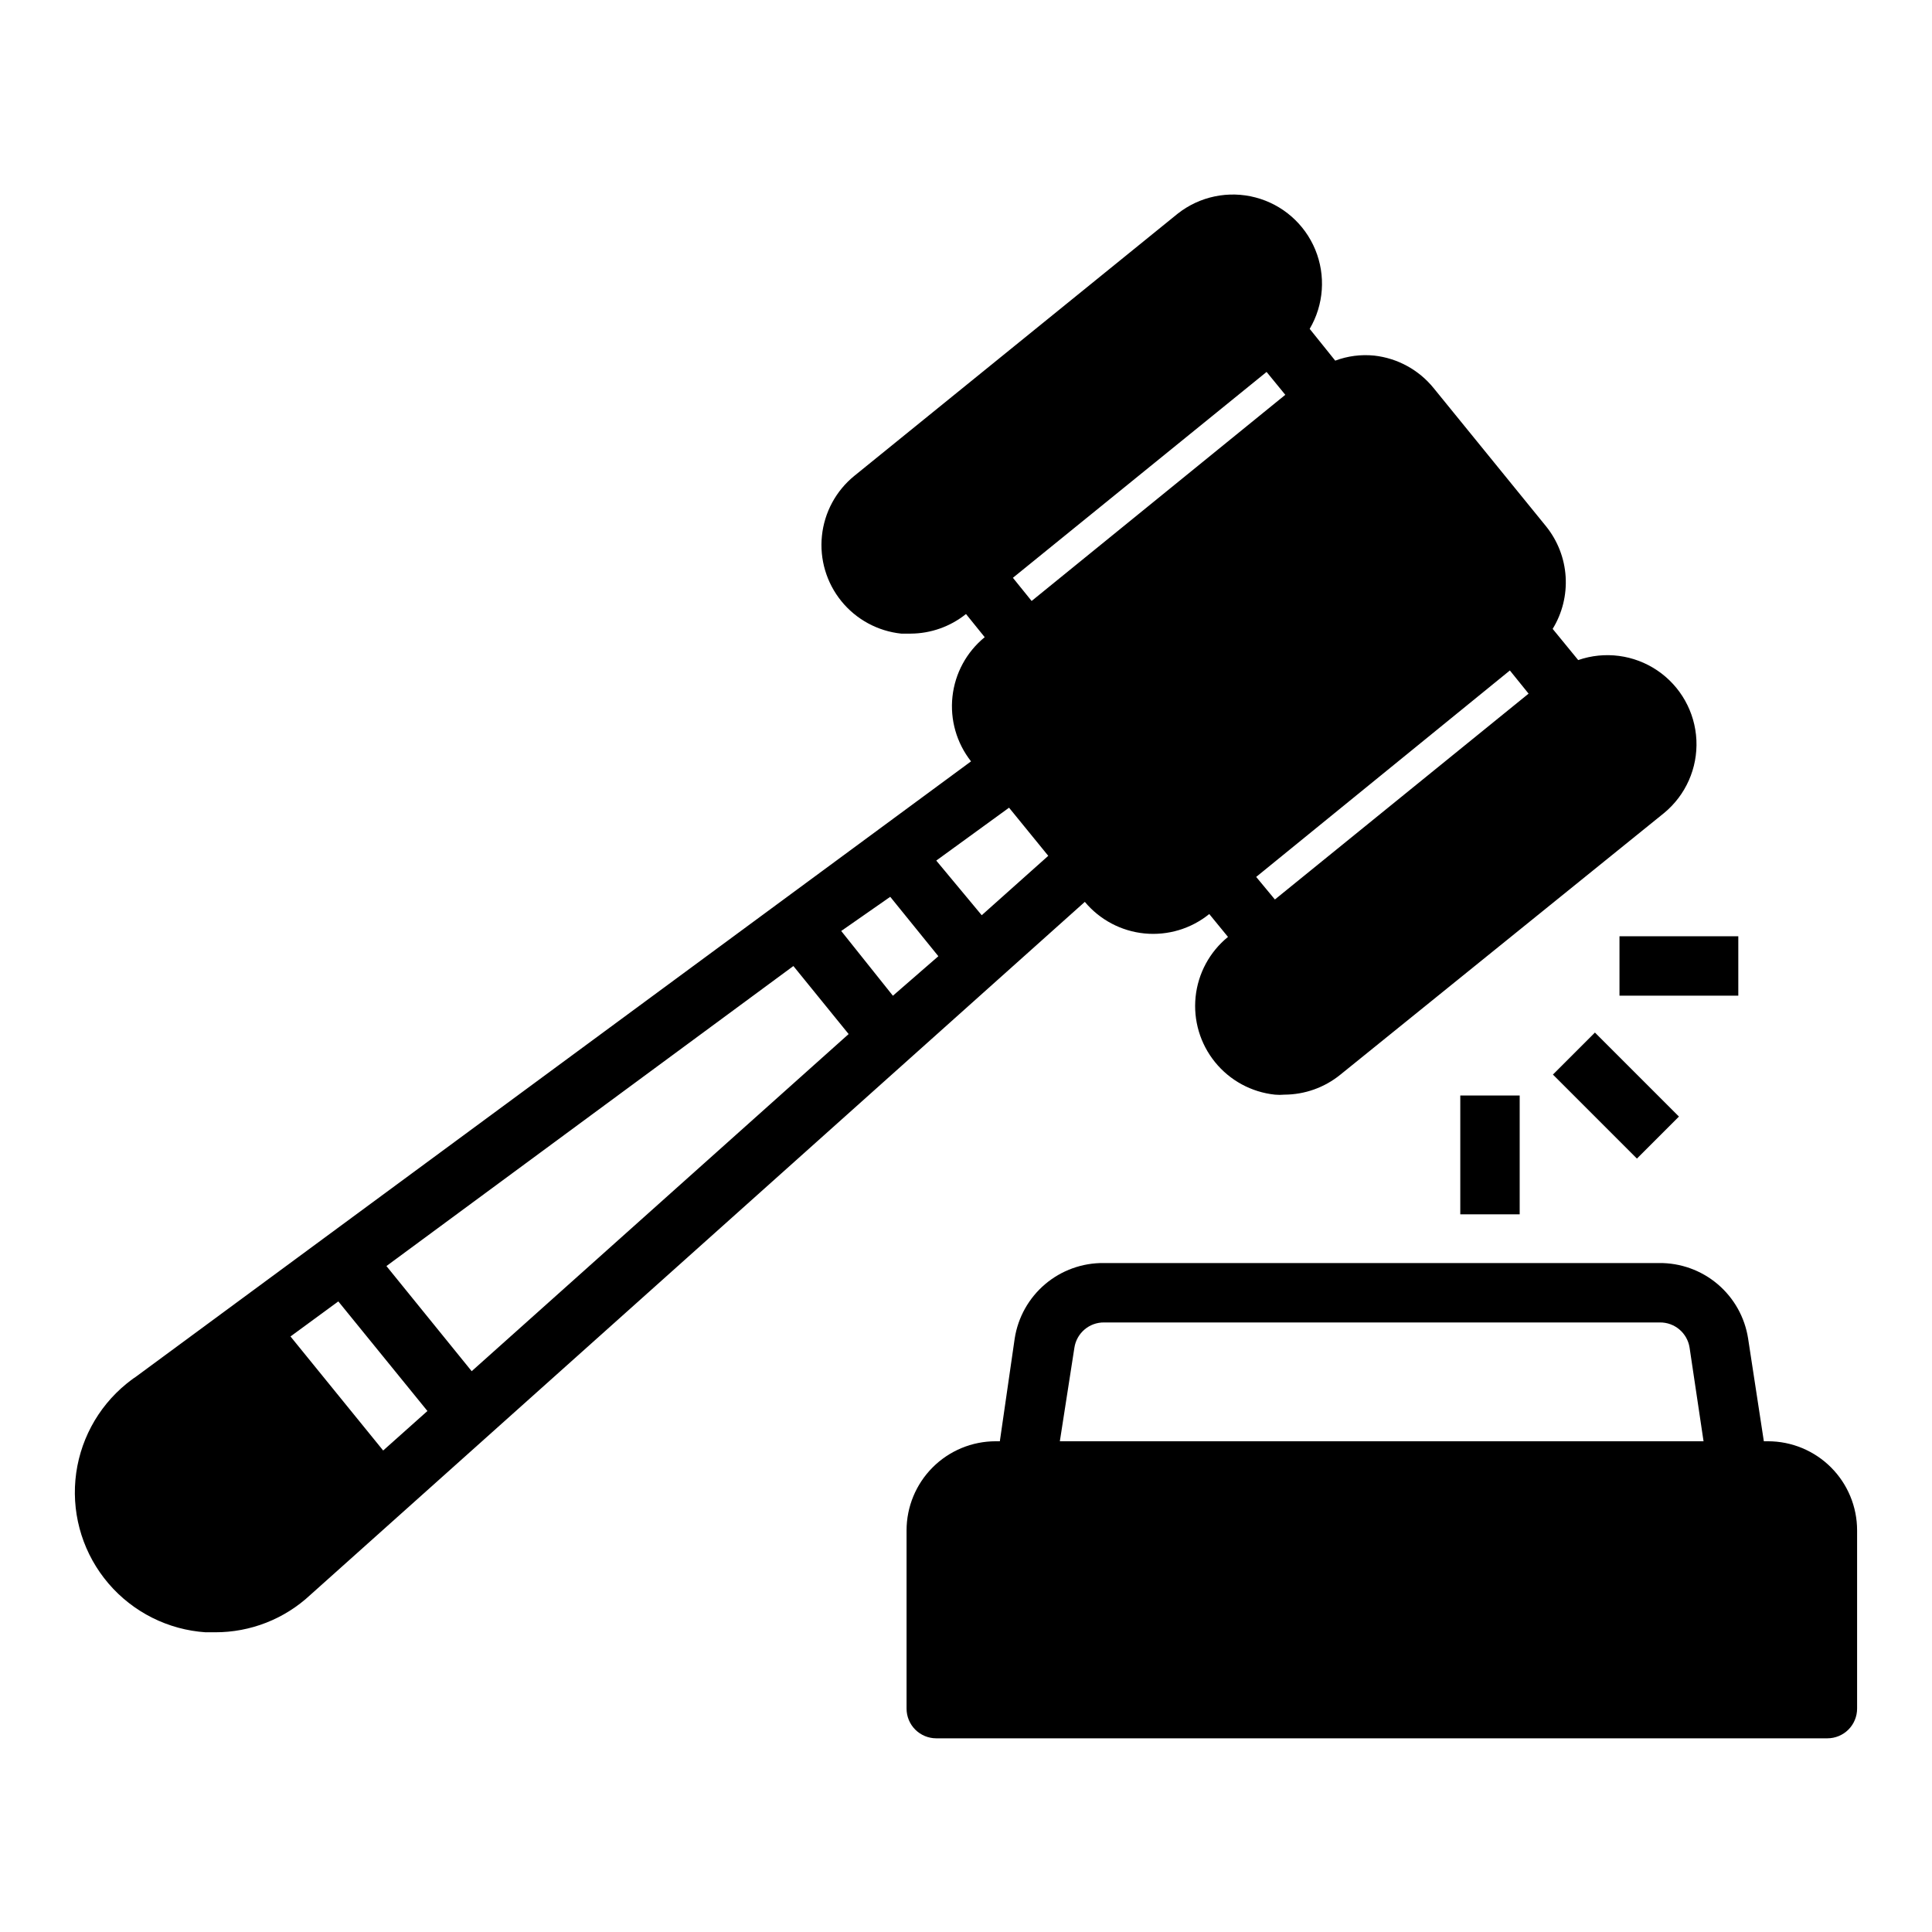 <?xml version="1.0" encoding="UTF-8"?>
<!-- Uploaded to: ICON Repo, www.iconrepo.com, Generator: ICON Repo Mixer Tools -->
<svg fill="#000000" width="800px" height="800px" version="1.1" viewBox="144 144 512 512" xmlns="http://www.w3.org/2000/svg">
 <g>
  <path d="m198.55 576.57h2.441-0.004c9.379 0.031 18.418-3.516 25.27-9.918l205.23-183.65c3.973 4.758 9.656 7.766 15.828 8.371 6.172 0.602 12.332-1.246 17.152-5.144l4.961 6.062c-4.852 3.949-7.938 9.66-8.582 15.883-0.641 6.223 1.211 12.449 5.152 17.305 3.938 4.859 9.645 7.957 15.867 8.613 0.84 0.078 1.68 0.078 2.519 0 5.391-0.02 10.613-1.879 14.801-5.277l85.805-69.352c5.746-4.734 8.922-11.898 8.574-19.336-0.352-7.438-4.188-14.273-10.352-18.445-6.168-4.176-13.938-5.195-20.973-2.758l-6.769-8.266c2.547-4.152 3.746-8.992 3.438-13.855s-2.117-9.508-5.172-13.305l-29.836-36.684c-3.914-4.816-9.57-7.902-15.742-8.582-3.496-0.348-7.023 0.109-10.312 1.34l-6.769-8.422c3.754-6.375 4.301-14.145 1.484-20.984-2.82-6.84-8.684-11.965-15.84-13.84-7.16-1.879-14.781-0.293-20.598 4.281l-85.727 69.508c-4.852 3.949-7.938 9.664-8.578 15.887-0.645 6.223 1.207 12.445 5.148 17.305s9.648 7.953 15.867 8.609h2.519c5.328-0.031 10.488-1.863 14.645-5.195l4.961 6.141h-0.004c-4.797 3.914-7.863 9.559-8.539 15.711-0.68 6.156 1.09 12.328 4.918 17.195l-221.36 163.11c-0.867 0.551-1.73 1.258-2.441 1.812-7.762 6.32-12.648 15.504-13.547 25.477-0.898 9.969 2.262 19.879 8.77 27.484 6.508 7.609 15.809 12.27 25.797 12.926zm345.58-254.89 4.961 6.141-67.23 54.551-4.961-5.981zm-64.473-79.113 4.961 6.062-67.227 54.633-4.961-6.141zm-68.25 115.48 10.391 12.754-17.633 15.742-12.047-14.48zm-31.488 23.617 12.754 15.742-12.047 10.473-13.695-17.16zm-25.664 18.344 14.641 18.027-99.895 89.344-22.594-27.863zm-120.6 88.875 23.617 29.047-11.73 10.469-24.562-30.227z"/>
  <path d="m612.54 525.95h-1.102l-4.172-27.238v0.004c-0.871-5.617-3.738-10.73-8.078-14.406-4.336-3.672-9.855-5.656-15.539-5.59h-147.13c-5.684-0.066-11.199 1.918-15.539 5.59-4.336 3.676-7.203 8.789-8.074 14.406l-3.938 27.234h-1.102c-6.266 0-12.27 2.488-16.699 6.918-4.43 4.43-6.918 10.438-6.918 16.699v47.234c0 2.086 0.828 4.09 2.305 5.566 1.477 1.473 3.481 2.305 5.566 2.305h236.16c2.086 0 4.09-0.832 5.566-2.305 1.473-1.477 2.305-3.481 2.305-5.566v-47.234c0-6.262-2.488-12.27-6.918-16.699-4.43-4.43-10.438-6.918-16.699-6.918zm-187.67 0 3.856-24.797c0.59-3.879 3.949-6.734 7.871-6.691h147.29c3.922-0.043 7.281 2.812 7.871 6.691l3.699 24.797z"/>
  <path d="m555.54 428.77 11.133-11.133 22.266 22.266-11.133 11.133z"/>
  <path d="m530.99 434.32h15.742v31.488h-15.742z"/>
  <path d="m573.18 392.12h31.488v15.742h-31.488z"/>
 </g>
</svg>